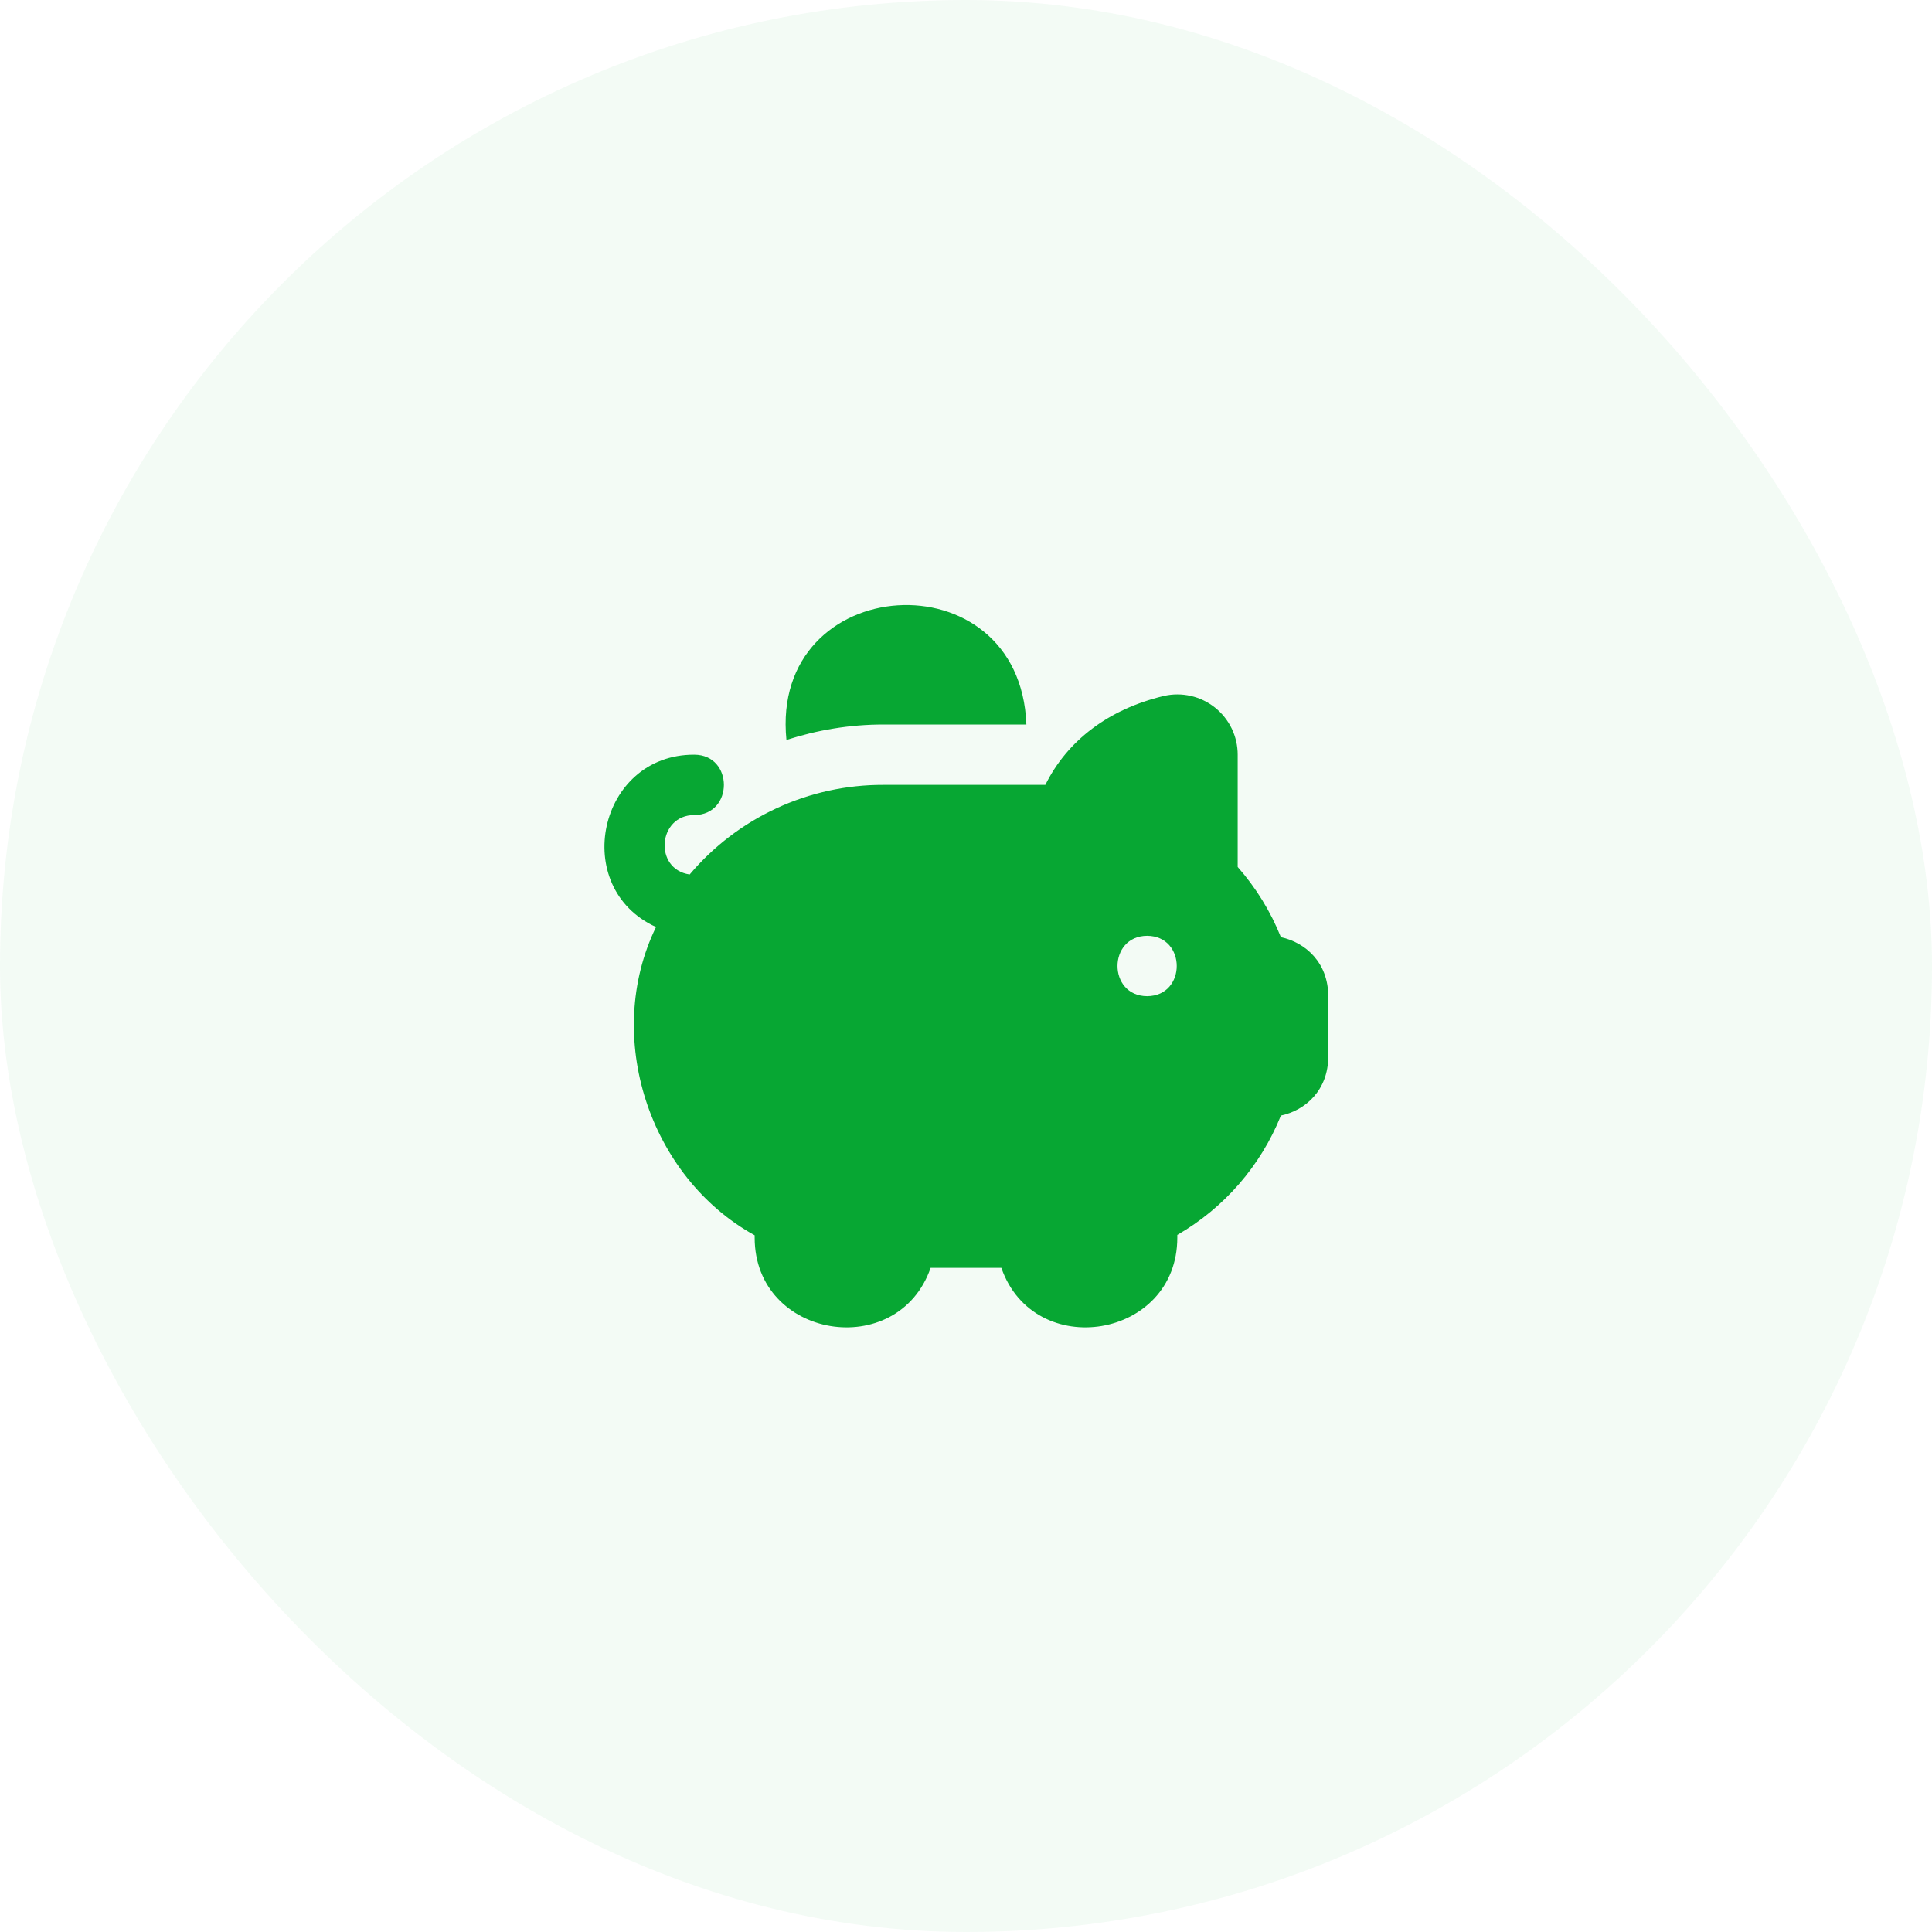 <?xml version="1.0" encoding="UTF-8"?> <svg xmlns="http://www.w3.org/2000/svg" width="80" height="80" viewBox="0 0 80 80" fill="none"><rect width="80" height="80" rx="40" fill="#07A733" fill-opacity="0.05"></rect><g clip-path="url(#clip0_2074_19)"><path d="M53.04 38.807C52.613 37.743 52.008 36.759 51.25 35.899V31.255C51.251 30.879 51.167 30.508 51.004 30.169C50.841 29.831 50.604 29.533 50.31 29.299C50.016 29.064 49.673 28.899 49.307 28.816C48.941 28.733 48.56 28.733 48.194 28.817C45.913 29.361 44.201 30.654 43.285 32.5H36.581C35.054 32.495 33.544 32.825 32.158 33.467C30.772 34.108 29.543 35.044 28.558 36.211C27.058 35.992 27.239 33.748 28.749 33.75C30.383 33.744 30.384 31.256 28.749 31.25C24.767 31.238 23.587 36.758 27.164 38.386C24.965 42.911 26.878 48.739 31.249 51.151V51.25C31.251 55.439 37.174 56.398 38.535 52.5H41.464C42.825 56.4 48.748 55.436 48.75 51.25V51.135C50.693 50.014 52.203 48.273 53.04 46.193C54.066 45.974 55 45.133 55 43.75V41.25C55 39.867 54.065 39.026 53.04 38.807ZM47.5 41.25C45.865 41.242 45.865 38.758 47.5 38.75C49.135 38.758 49.135 41.242 47.5 41.25ZM32.565 30.64C31.863 23.651 42.24 22.975 42.5 30H36.583C35.181 30 33.833 30.231 32.565 30.64Z" fill="#07A733"></path></g><defs><clipPath id="clip0_2074_19"><rect width="30" height="30" fill="white" transform="translate(25 25)"></rect></clipPath></defs></svg> 